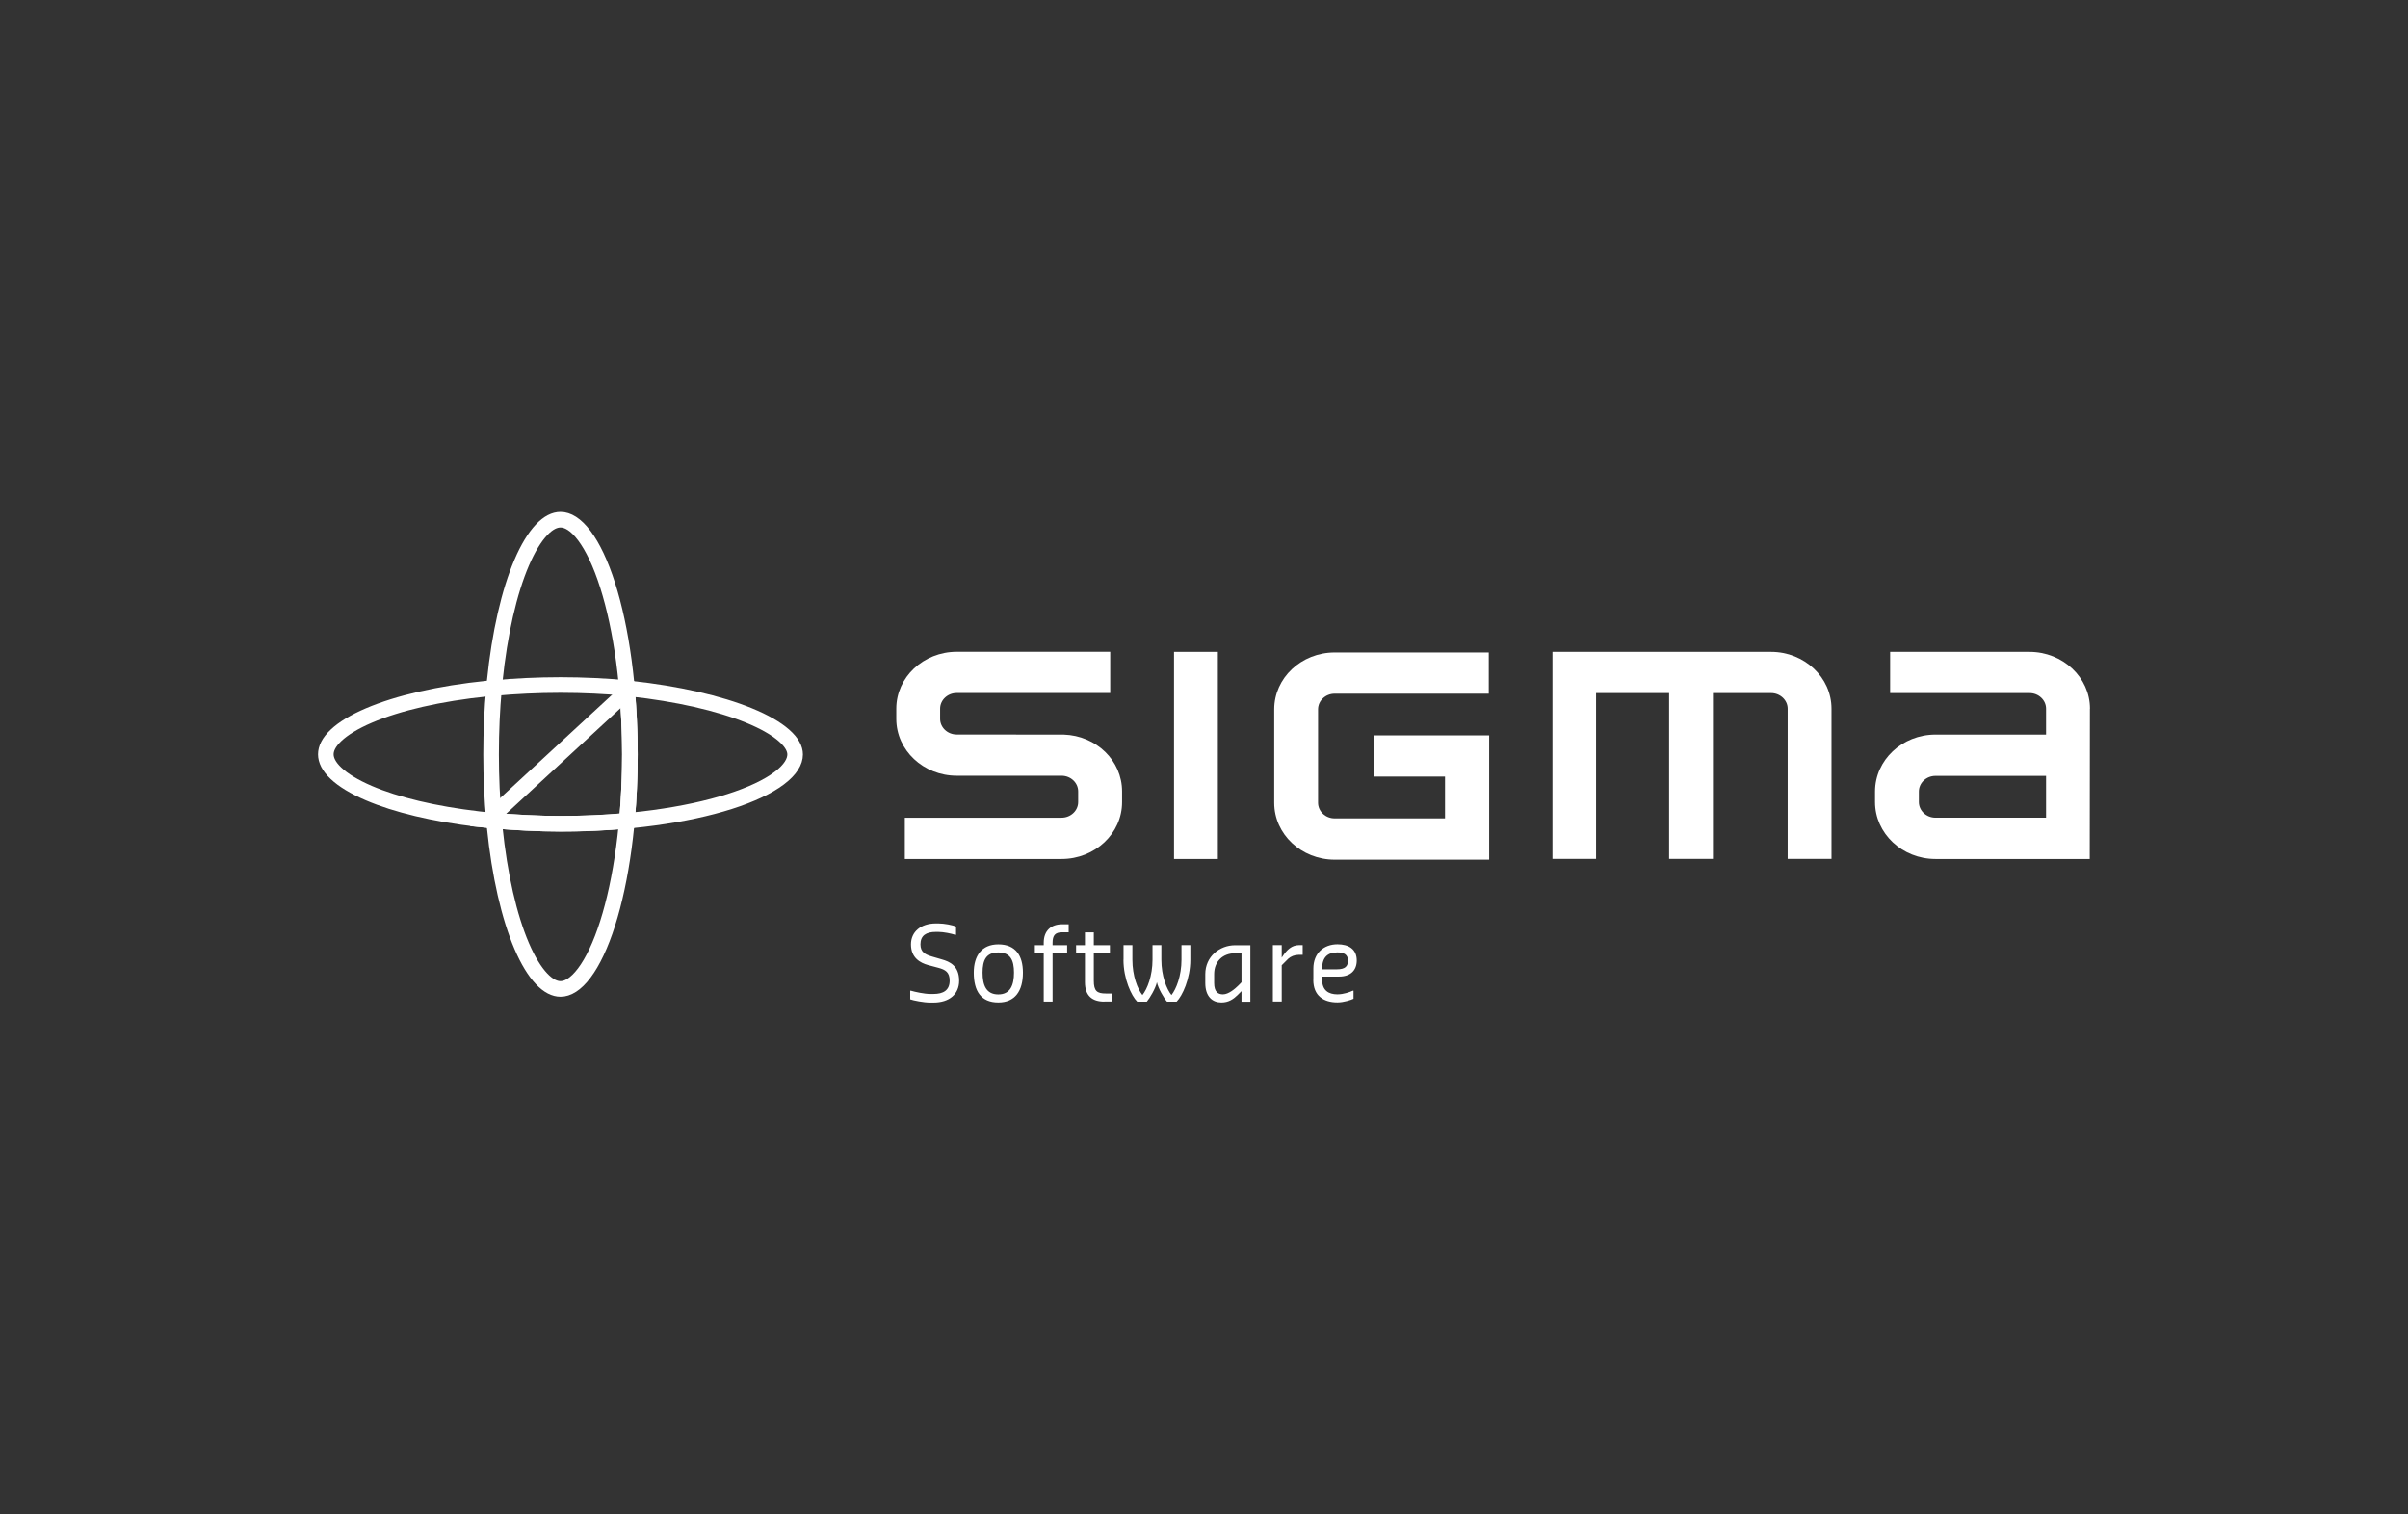 <?xml version="1.0" encoding="UTF-8"?>
<svg xmlns="http://www.w3.org/2000/svg" width="159" height="100" viewBox="0 0 159 100" fill="none">
  <rect x="0" y="0" width="159" height="100" fill="#333333" stroke="none"/>
  <path fill-rule="evenodd" clip-rule="evenodd" d="M59.751 56.725H70.098C72.301 56.725 74.091 55.042 74.091 52.971V52.264C74.091 50.229 72.398 48.581 70.236 48.51H70.164L63.175 48.505C62.57 48.505 62.076 48.042 62.076 47.472V46.796C62.076 46.226 62.57 45.763 63.175 45.763H73.308V43.041H63.175C60.972 43.041 59.182 44.725 59.182 46.796V47.472C59.182 49.543 60.972 51.226 63.175 51.226H70.093C70.698 51.226 71.192 51.689 71.192 52.259V52.966C71.192 53.536 70.698 53.999 70.093 53.999H59.746V56.72L59.751 56.725Z" fill="white"></path>
  <path fill-rule="evenodd" clip-rule="evenodd" d="M77.521 56.725H80.415V43.046H77.521V56.725Z" fill="white"></path>
  <path fill-rule="evenodd" clip-rule="evenodd" d="M118.035 56.72H120.934V46.8C120.934 44.73 119.144 43.046 116.941 43.046H102.509V56.72H105.388V45.767H110.211V56.72H113.105V45.767H116.941C117.546 45.767 118.04 46.23 118.04 46.8V56.72H118.035Z" fill="white"></path>
  <path fill-rule="evenodd" clip-rule="evenodd" d="M135.096 53.998H127.801C127.196 53.998 126.703 53.535 126.703 52.965V52.269C126.703 51.699 127.196 51.236 127.801 51.236H135.101V53.998H135.096ZM138.001 46.8C138.001 44.73 136.205 43.046 134.002 43.046H124.805V45.767H134.002C134.613 45.767 135.101 46.23 135.101 46.8V48.509H127.801C125.599 48.509 123.808 50.193 123.808 52.269V52.965C123.808 55.036 125.599 56.725 127.801 56.725H137.985L137.996 46.805L138.001 46.8Z" fill="white"></path>
  <path fill-rule="evenodd" clip-rule="evenodd" d="M84.136 53.016C84.136 55.087 85.927 56.77 88.129 56.77H98.329V48.56H90.709V51.282H95.414V54.044H88.129C87.524 54.044 87.031 53.581 87.031 53.011V46.841C87.031 46.271 87.524 45.808 88.129 45.808H98.303V43.086H88.129C85.927 43.086 84.136 44.77 84.136 46.841V53.011V53.016Z" fill="white"></path>
  <path d="M37.009 34.319C37.476 34.319 38.012 34.617 38.58 35.371C39.141 36.117 39.669 37.229 40.121 38.649C41.024 41.483 41.591 45.43 41.591 49.813C41.591 54.195 41.024 58.142 40.121 60.976C39.669 62.396 39.141 63.508 38.58 64.253C38.012 65.008 37.476 65.306 37.009 65.306C36.631 65.306 36.21 65.113 35.757 64.634C35.303 64.154 34.857 63.427 34.446 62.468C33.626 60.553 32.988 57.82 32.663 54.618L32.621 54.2L32.202 54.158L31.607 54.094C28.662 53.753 26.149 53.145 24.354 52.375C23.394 51.964 22.666 51.518 22.186 51.065C21.707 50.612 21.515 50.191 21.515 49.813C21.515 49.435 21.707 49.014 22.186 48.561C22.666 48.107 23.394 47.661 24.354 47.25C26.269 46.43 29 45.792 32.202 45.467L32.621 45.425L32.663 45.006C32.988 41.804 33.626 39.072 34.446 37.157C34.857 36.198 35.303 35.47 35.757 34.99C36.21 34.511 36.631 34.319 37.009 34.319Z" stroke="white" stroke-width="1.03"></path>
  <path d="M41.613 45.473C44.721 45.805 47.478 46.438 49.456 47.247C50.472 47.663 51.255 48.114 51.776 48.575C52.3 49.037 52.502 49.457 52.502 49.819C52.502 50.286 52.204 50.822 51.45 51.39C50.704 51.951 49.592 52.479 48.172 52.931C45.339 53.833 41.392 54.401 37.009 54.401C35.687 54.401 33.731 54.301 32.215 54.154L41.613 45.473Z" stroke="white" stroke-width="1.03"></path>
  <path d="M37.008 45.235C38.529 45.235 40 45.31 41.39 45.435C41.516 46.825 41.592 48.292 41.592 49.813C41.592 51.337 41.525 52.809 41.396 54.199C40.006 54.328 38.534 54.395 37.01 54.395C35.487 54.395 34.015 54.32 32.623 54.194C32.494 52.806 32.426 51.339 32.426 49.817C32.426 48.295 32.493 46.824 32.622 45.435C34.014 45.309 35.486 45.235 37.008 45.235Z" stroke="white" stroke-width="1.03"></path>
  <path fill-rule="evenodd" clip-rule="evenodd" d="M60.102 65.985V65.425H60.157C60.417 65.502 61.038 65.639 61.429 65.639H61.638C62.279 65.639 62.706 65.4 62.706 64.759C62.706 64.199 62.421 64.031 61.958 63.909L61.272 63.726C60.783 63.589 60.152 63.268 60.152 62.363C60.152 61.539 60.788 60.979 61.8 60.979H61.958C62.335 60.979 62.92 61.086 63.128 61.193V61.732H63.072C62.828 61.651 62.304 61.539 61.953 61.539H61.795C61.154 61.539 60.778 61.778 60.778 62.363C60.778 62.892 61.119 63.039 61.526 63.162L62.187 63.355C62.711 63.502 63.332 63.777 63.332 64.764C63.332 65.644 62.696 66.204 61.628 66.204H61.419C60.997 66.204 60.3 66.066 60.091 65.99" fill="white"></path>
  <path fill-rule="evenodd" clip-rule="evenodd" d="M66.954 64.229C66.954 63.405 66.715 62.896 65.916 62.896C65.117 62.896 64.878 63.405 64.878 64.229C64.878 65.053 65.117 65.669 65.916 65.669C66.715 65.669 66.954 65.053 66.954 64.229ZM64.298 64.229C64.298 63.11 64.827 62.362 65.921 62.362C67.066 62.362 67.544 63.11 67.544 64.229C67.544 65.45 67.015 66.198 65.921 66.198C64.776 66.198 64.298 65.45 64.298 64.229Z" fill="white"></path>
  <path fill-rule="evenodd" clip-rule="evenodd" d="M68.917 62.946H68.332V62.417H68.917V62.26C68.917 61.456 69.4 61.034 70.143 61.034H70.565V61.563H70.143C69.665 61.563 69.502 61.776 69.502 62.26V62.417H70.463V62.946H69.502V66.141H68.917V62.946Z" fill="white"></path>
  <path fill-rule="evenodd" clip-rule="evenodd" d="M72.921 66.142C72.123 66.142 71.639 65.766 71.639 64.86V62.948H71.054V62.419H71.639V61.569H72.224V62.419H73.287V62.948H72.224V64.759C72.224 65.445 72.433 65.608 73.023 65.608H73.399V66.137H72.921V66.142Z" fill="white"></path>
  <path fill-rule="evenodd" clip-rule="evenodd" d="M74.187 63.376V62.414H74.772V63.376C74.772 64.439 75.113 65.319 75.433 65.71C75.754 65.314 76.1 64.439 76.1 63.376V62.414H76.685V63.376C76.685 64.439 77.031 65.319 77.351 65.71C77.667 65.314 78.013 64.439 78.013 63.376V62.414H78.598V63.376C78.598 64.647 78.069 65.766 77.692 66.143H77.056C76.863 65.929 76.471 65.263 76.39 64.861C76.308 65.263 75.912 65.929 75.724 66.143H75.088C74.711 65.766 74.182 64.652 74.182 63.376" fill="white"></path>
  <path fill-rule="evenodd" clip-rule="evenodd" d="M81.976 64.861V62.949H81.554C80.75 62.949 80.171 63.478 80.171 64.332V64.917C80.171 65.502 80.435 65.665 80.75 65.665C81.127 65.665 81.554 65.289 81.768 65.08L81.981 64.861H81.976ZM79.585 64.917V64.332C79.585 63.162 80.537 62.42 81.554 62.42H82.561V66.148H81.976V65.451L81.712 65.716C81.437 65.981 81.127 66.199 80.649 66.199C80.064 66.199 79.585 65.823 79.585 64.917Z" fill="white"></path>
  <path fill-rule="evenodd" clip-rule="evenodd" d="M84.047 62.413H84.632V63.237L84.688 63.156C84.968 62.728 85.293 62.413 85.776 62.413H86.016V63.054H85.751C85.487 63.054 85.227 63.156 85.054 63.318L84.632 63.74V66.136H84.047V62.408V62.413Z" fill="white"></path>
  <path fill-rule="evenodd" clip-rule="evenodd" d="M87.306 64.011H88.258C88.843 64.011 89.005 63.797 89.005 63.431C89.005 63.029 88.731 62.892 88.308 62.892C87.668 62.892 87.301 63.212 87.301 63.96V64.006L87.306 64.011ZM86.721 64.703V63.96C86.721 62.943 87.408 62.358 88.314 62.358C89.056 62.358 89.585 62.678 89.585 63.426C89.585 64.088 89.163 64.489 88.42 64.489H87.301V64.703C87.301 65.4 87.724 65.664 88.308 65.664C88.731 65.664 89.158 65.502 89.316 65.425H89.372V65.954C89.214 66.031 88.731 66.194 88.308 66.194C87.403 66.194 86.716 65.766 86.716 64.703H86.721Z" fill="white"></path>
</svg>
